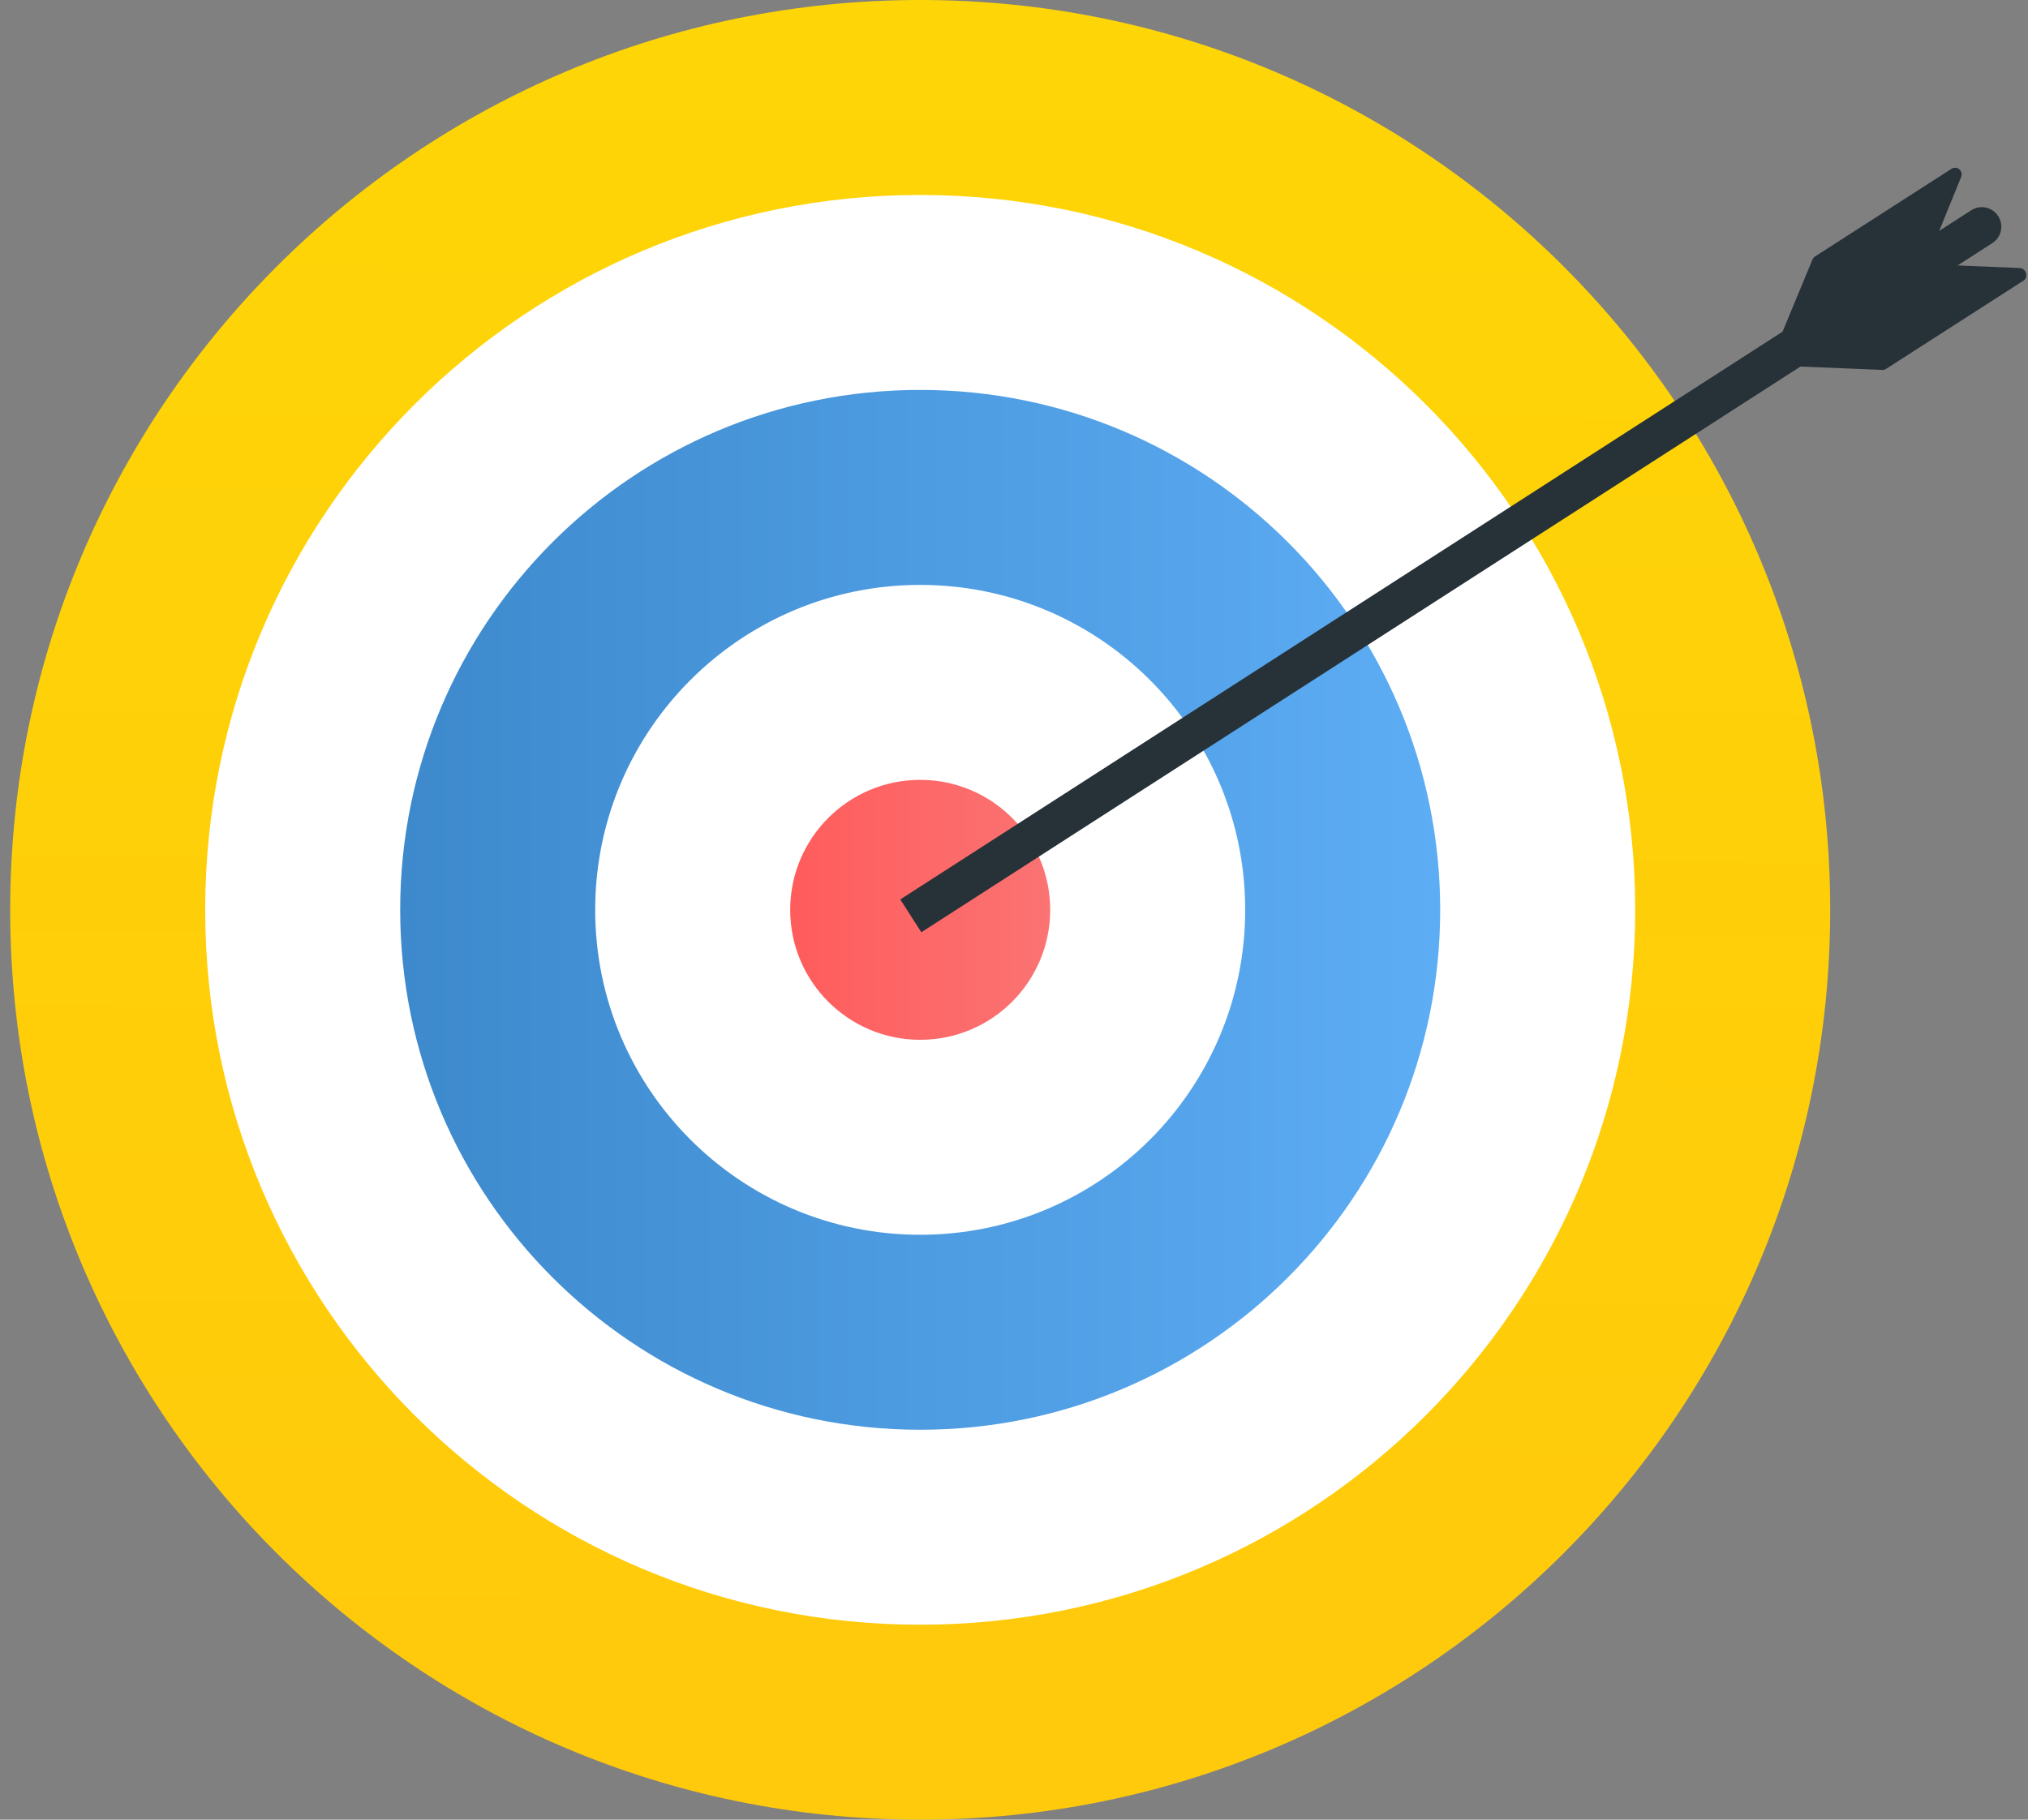 <?xml version="1.0" encoding="UTF-8"?> <svg xmlns="http://www.w3.org/2000/svg" width="39" height="35" viewBox="0 0 39 35" fill="none"><rect x="0" y="0" width="39" height="35" fill="#808080" stroke="none"/><path d="M17.696 35C27.361 35 35.196 27.165 35.196 17.5C35.196 7.835 27.361 0 17.696 0C8.031 0 0.196 7.835 0.196 17.5C0.196 27.165 8.031 35 17.696 35Z" fill="url(#paint0_linear_1271_411)"></path><path d="M17.696 31.25C25.29 31.25 31.446 25.094 31.446 17.5C31.446 9.906 25.29 3.75 17.696 3.75C10.102 3.75 3.946 9.906 3.946 17.5C3.946 25.094 10.102 31.25 17.696 31.25Z" fill="white"></path><path d="M17.696 27.5C23.219 27.5 27.696 23.023 27.696 17.5C27.696 11.977 23.219 7.5 17.696 7.5C12.173 7.5 7.696 11.977 7.696 17.5C7.696 23.023 12.173 27.5 17.696 27.5Z" fill="url(#paint1_linear_1271_411)"></path><path d="M17.696 23.75C21.148 23.75 23.946 20.952 23.946 17.5C23.946 14.048 21.148 11.25 17.696 11.25C14.245 11.25 11.446 14.048 11.446 17.5C11.446 20.952 14.245 23.75 17.696 23.75Z" fill="white"></path><path d="M17.696 20C19.077 20 20.196 18.881 20.196 17.5C20.196 16.119 19.077 15 17.696 15C16.316 15 15.196 16.119 15.196 17.5C15.196 18.881 16.316 20 17.696 20Z" fill="url(#paint2_linear_1271_411)"></path><path d="M38.961 5.255C38.954 5.227 38.939 5.203 38.917 5.185C38.895 5.167 38.867 5.156 38.839 5.155L37.261 5.09L38.074 4.57C38.104 4.551 38.125 4.521 38.132 4.487C38.14 4.452 38.134 4.416 38.115 4.386C38.096 4.356 38.066 4.335 38.032 4.328C37.997 4.32 37.961 4.326 37.931 4.345L37.119 4.868L37.714 3.405C37.725 3.379 37.727 3.35 37.72 3.323C37.713 3.295 37.698 3.271 37.676 3.253C37.653 3.236 37.626 3.227 37.597 3.227C37.569 3.227 37.542 3.236 37.519 3.253L34.904 4.933C34.881 4.948 34.864 4.97 34.854 4.995L34.104 6.805L17.604 17.398C17.576 17.412 17.555 17.435 17.542 17.463C17.53 17.491 17.528 17.523 17.537 17.552C17.545 17.582 17.564 17.608 17.589 17.625C17.615 17.642 17.646 17.65 17.676 17.648C17.701 17.648 17.726 17.64 17.746 17.625L25.996 12.33L34.246 7.035L36.201 7.115C36.226 7.115 36.25 7.108 36.271 7.095L38.886 5.415C38.917 5.403 38.941 5.379 38.955 5.35C38.969 5.32 38.971 5.286 38.961 5.255Z" fill="#263238"></path><path d="M38.315 4.675C38.489 4.563 38.539 4.331 38.427 4.157C38.315 3.983 38.083 3.932 37.909 4.044L38.315 4.675ZM37.909 4.044L17.313 17.3L17.718 17.931L38.315 4.675L37.909 4.044Z" fill="#263238"></path><defs><linearGradient id="paint0_linear_1271_411" x1="17.696" y1="-6.30281e-09" x2="17.606" y2="35" gradientUnits="userSpaceOnUse"><stop offset="0.026" stop-color="#FED506"></stop><stop offset="1" stop-color="#FFC90C"></stop></linearGradient><linearGradient id="paint1_linear_1271_411" x1="7.696" y1="13.517" x2="27.696" y2="13.517" gradientUnits="userSpaceOnUse"><stop stop-color="#3D89CC"></stop><stop offset="1" stop-color="#5DADF5"></stop></linearGradient><linearGradient id="paint2_linear_1271_411" x1="15.196" y1="20" x2="20.196" y2="20" gradientUnits="userSpaceOnUse"><stop stop-color="#FF5C5C"></stop><stop offset="1" stop-color="#FB7373"></stop></linearGradient></defs></svg> 